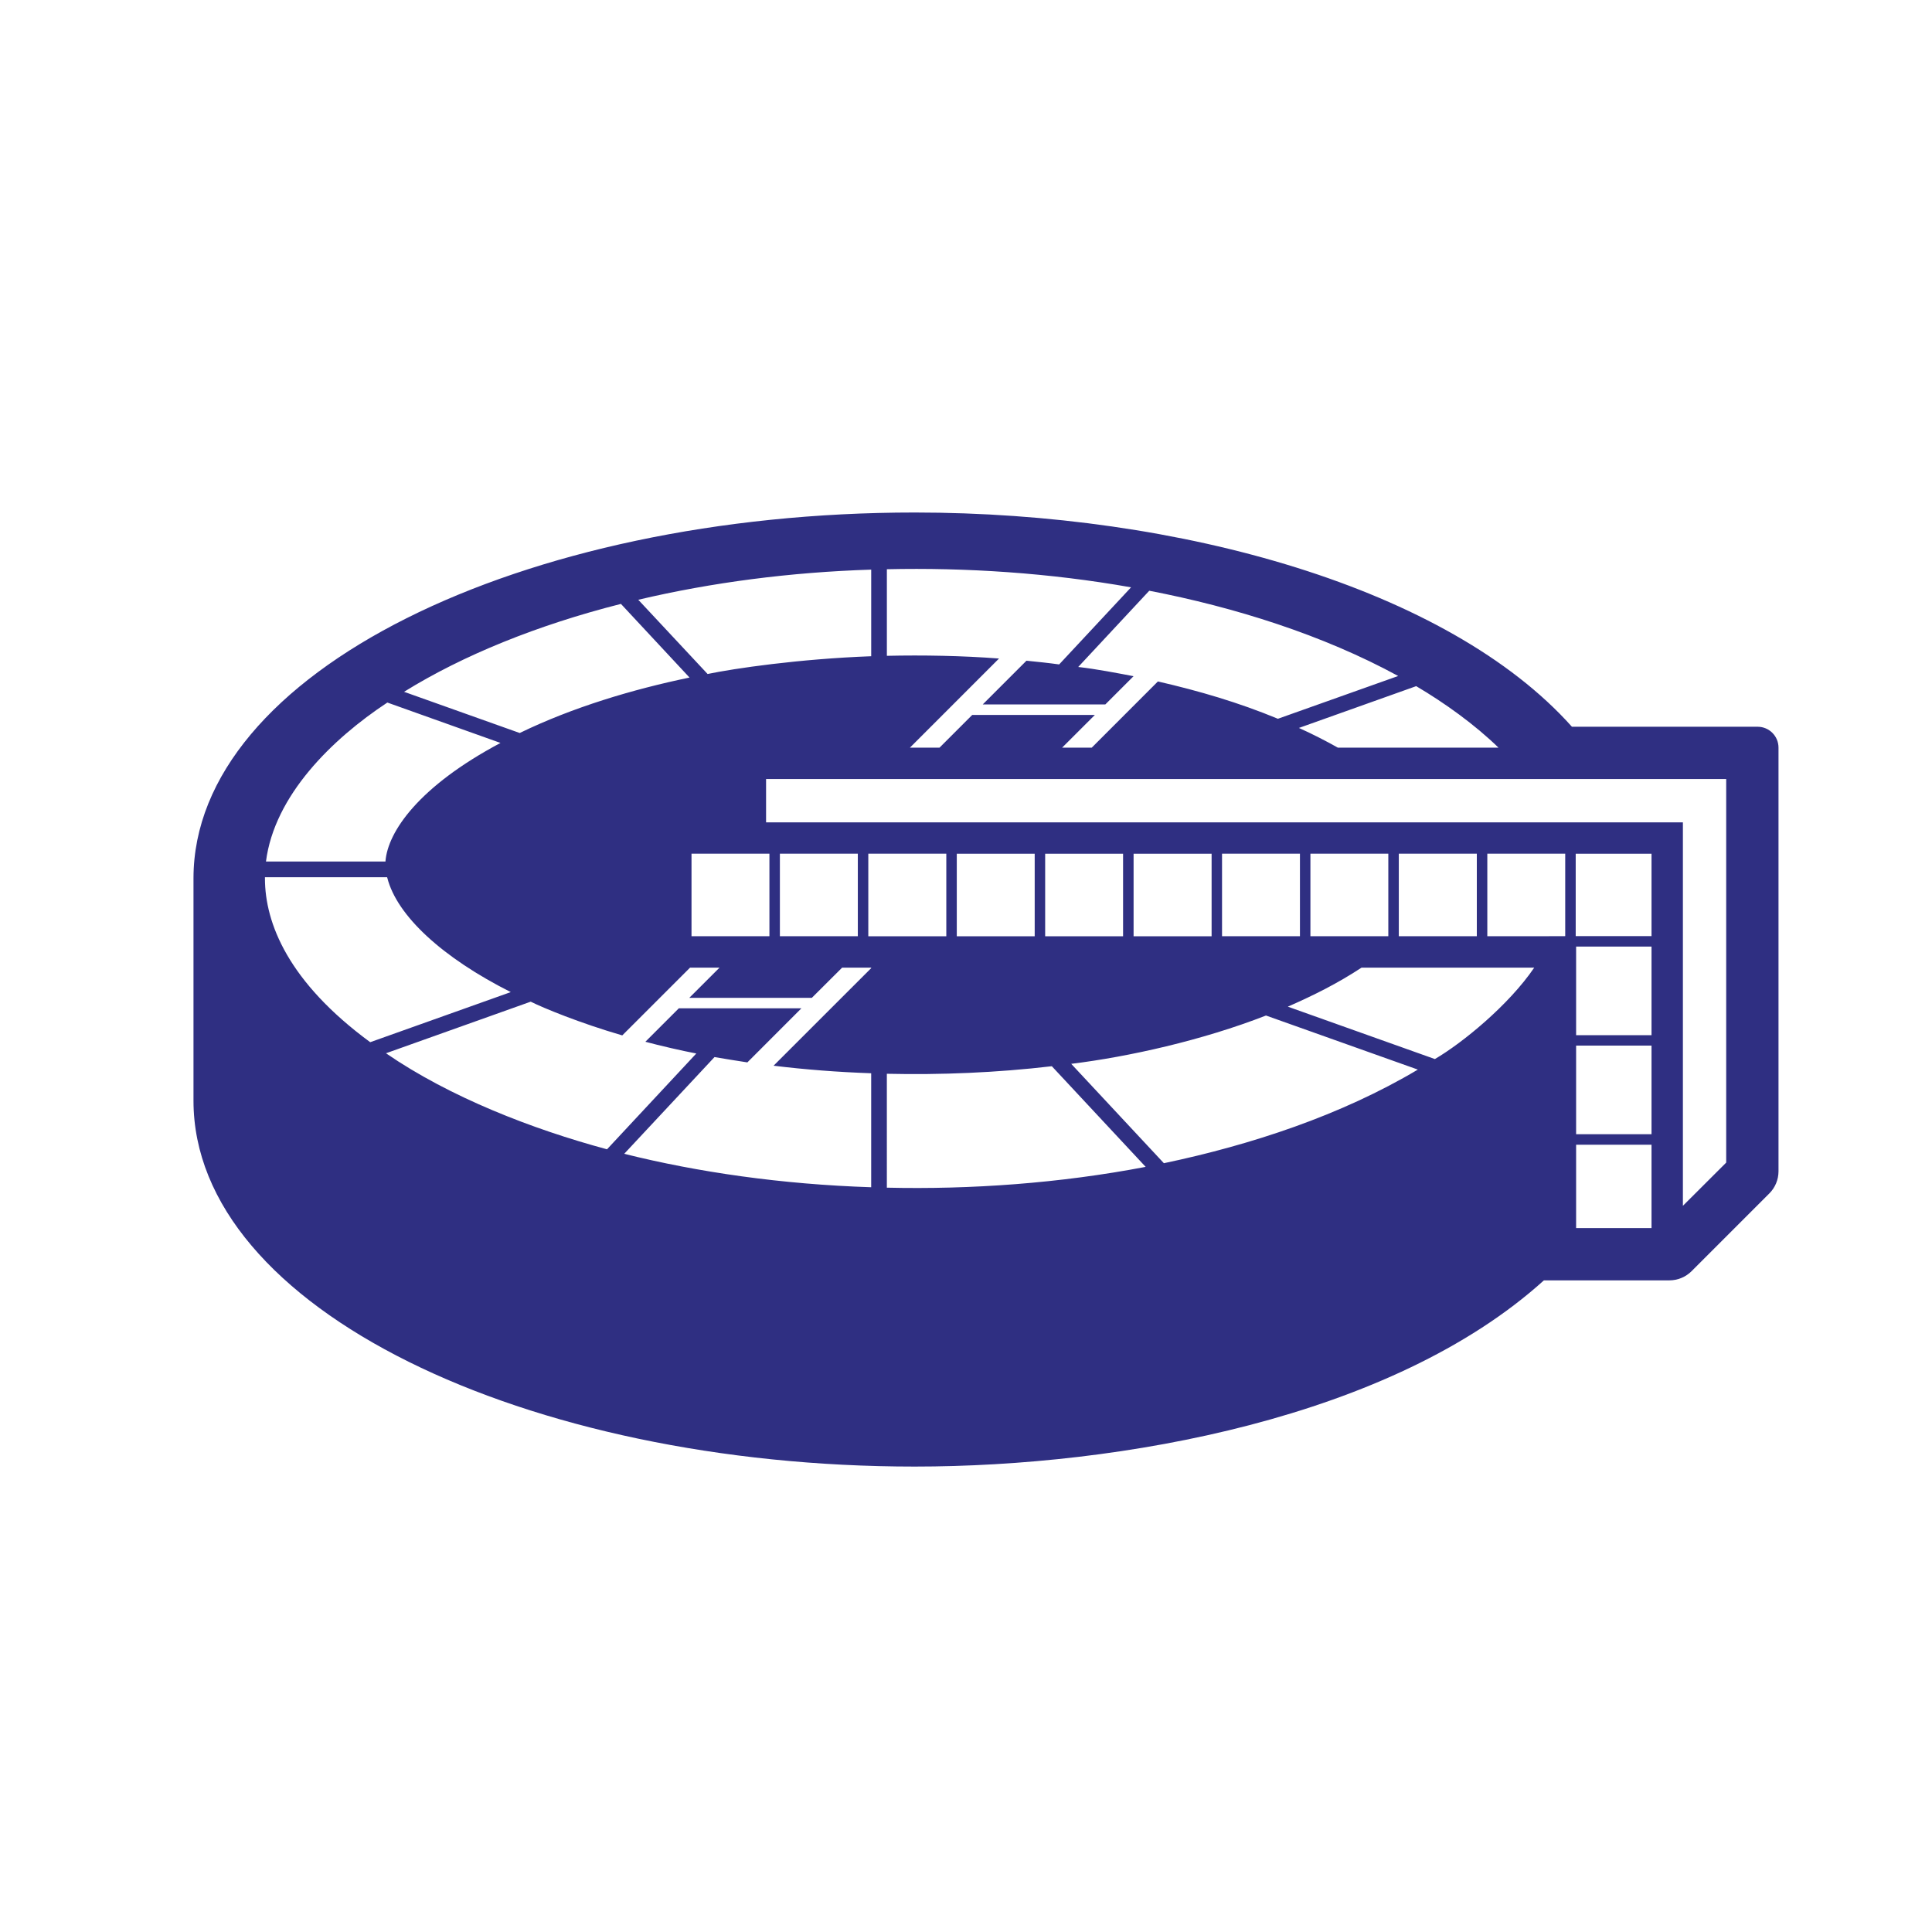 <svg xmlns="http://www.w3.org/2000/svg" xmlns:xlink="http://www.w3.org/1999/xlink" id="Layer_1" x="0px" y="0px" width="120px" height="120px" viewBox="0 0 120 120" xml:space="preserve"> <path fill="#2F2F82" d="M97.635,45.139c-7.701-8.62-24.328-13.306-40.821-13.306c-24.419,0-44.796,9.926-44.796,22.724v13.807 c0,12.944,20.7,22.727,44.796,22.727c12.819,0,29.613-3.01,39.081-11.566h7.794c0.517,0,1.012-0.205,1.379-0.571l4.827-4.827 c0.366-0.364,0.571-0.86,0.571-1.379v-26.31c0-0.719-0.582-1.299-1.299-1.299H97.635z M89.123,65.78l-9.134-3.255 c1.606-0.703,3.082-1.44,4.579-2.423h10.726C93.702,62.442,90.827,64.783,89.123,65.78 M46.42,65.987l3.358-3.36h-7.614 l-2.079,2.079c0.864,0.232,2.286,0.564,3.164,0.728l-5.546,5.951c-4.641-1.251-9.757-3.233-13.729-5.965l8.984-3.203h0.009 c0.769,0.384,3.032,1.322,5.683,2.093c1.606-1.606,2.605-2.602,4.211-4.209h1.831L43.392,61.4l-0.578,0.576h7.612 c0.669-0.667,1.238-1.231,1.881-1.875h1.804v0.032c-2.664,2.662-2.191,2.193-6.063,6.06c1.977,0.241,4.011,0.398,6.063,0.469v7.08 c-5.564-0.182-10.763-0.933-15.34-2.077l5.608-6.008C44.966,65.761,45.851,65.898,46.42,65.987 M63.755,41.038l-2.716,2.716h7.614 L70.407,42c-0.951-0.182-2.32-0.448-3.437-0.573l4.411-4.734h0.007c5.296,1.021,10.781,2.744,15.456,5.294l-7.471,2.657 c-2.45-1.015-4.889-1.727-7.453-2.318c-2.905,2.905-2.541,2.541-4.111,4.113h-1.84c0.748-0.748,1.256-1.258,2.036-2.034h-7.617 l-2.034,2.034h-1.838c2.154-2.157,3.419-3.417,5.535-5.537c-2.291-0.175-4.698-0.218-6.966-0.168v-5.378 c4.893-0.111,10.114,0.228,15.167,1.124l-4.466,4.789C65.118,41.176,64.442,41.106,63.755,41.038 M93.074,46.438h-9.978 c-0.657-0.373-1.608-0.864-2.418-1.224c0.332-0.118,6.945-2.475,7.284-2.596C89.739,43.665,91.614,45.016,93.074,46.438 M104.528,74.895V51.077H47.582v-2.691h59.635v23.825L104.528,74.895z M102.579,76.278h-4.684v-5.178h4.684V76.278z M42.951,53.024 h4.839v5.125h-4.839V53.024z M48.44,53.024h4.841v5.125H48.44V53.024z M53.932,58.152v-5.128h4.825h0.02v5.128H53.932z M75.255,58.152h-4.846v-5.125h4.846V58.152z M69.756,58.152h-4.839v-5.125h4.839V58.152z M64.267,58.152h-4.839v-5.125h4.839 V58.152z M75.903,53.024h4.839v5.125h-4.839V53.024z M81.392,53.024h4.839v5.125h-4.839V53.024z M86.882,53.024h4.846v5.125h-4.846 V53.024z M92.38,53.024h4.839v5.121c0,0,0.121,0.007-4.839,0.007V53.024z M97.895,64.945h4.684v5.503h-4.684V64.945z M102.579,58.145H97.87v-5.119h4.709V58.145z M97.895,58.793h4.684v5.503h-4.684V58.793z M54.112,35.38v5.38 c-4.484,0.166-8.533,0.762-10.162,1.103l-4.306-4.611C44.229,36.171,49.091,35.541,54.112,35.38 M38.567,37.509l4.261,4.575 c-3.54,0.735-7.271,1.852-10.547,3.444l-7.184-2.559C28.753,40.701,33.38,38.824,38.567,37.509 M24.057,43.638h0.007l7.023,2.507 c-5.066,2.691-7.009,5.51-7.146,7.366h-7.421C17.042,49.414,20.618,45.906,24.057,43.638 M16.455,54.487h7.589 c0.007,0.014,0.007,0.032,0.014,0.045c0.605,2.359,3.431,4.957,7.667,7.089l-8.731,3.112c-5.08-3.733-6.538-7.384-6.538-10.176 V54.487z M55.085,66.694c3.351,0.075,6.818-0.066,10.246-0.469l5.828,6.251c-5.323,1.019-10.867,1.413-16.075,1.292V66.694z M72.291,72.249l-5.756-6.172c3.565-0.439,8.133-1.456,12.098-3.001l9.432,3.358C83.287,69.278,77.709,71.11,72.291,72.249"></path> <g display="none"> <g display="inline"> <defs> <path id="SVGID_1_" d="M198.967-21.213c-8.288,0-15.032,6.742-15.032,15.032v5.447h4.65v-5.447 c0-5.726,4.656-10.384,10.382-10.384h12.636v3.776h4.648v-3.776h17.589c5.726,0,10.384,4.658,10.384,10.384V7.57h4.65V-6.181 c0-8.29-6.747-15.032-15.034-15.032H198.967z"></path> </defs> <clipPath id="SVGID_2_"> <use xlink:href="#SVGID_1_"></use> </clipPath> <linearGradient id="SVGID_3_" gradientUnits="userSpaceOnUse" x1="-502.717" y1="399.928" x2="-500.651" y2="399.928" gradientTransform="matrix(31.436 0 0 -31.436 15987.46 12565.407)"> <stop offset="0" style="stop-color:#028099"></stop> <stop offset="1" style="stop-color:#00A0C2"></stop> </linearGradient> <rect x="183.935" y="-21.213" clip-path="url(#SVGID_2_)" fill="url(#SVGID_3_)" width="64.939" height="28.783"></rect> </g> <g display="inline"> <defs> <path id="SVGID_4_" d="M238.424,35.501c0-4.381,6.156-10.015,7.93-17.947c1.772,7.932,7.928,13.565,7.928,17.947 s-3.547,7.93-7.928,7.93C241.977,43.431,238.424,39.882,238.424,35.501 M203.006,0.377v47.528h-5.825v-4.367h-6.222v-4.65h6.222 v-8.461h-6.222v-4.65h6.222v-8.459h-6.222V12.67h6.199c-0.223-5.834-5.009-10.5-10.897-10.5c-6.032,0-10.919,4.89-10.919,10.919 v34.815h-4.276c-0.857,0-1.547,0.694-1.547,1.549c0,0.855,0.69,1.549,1.547,1.549h94.51c0.857,0,1.549-0.694,1.549-1.549 c0-0.855-0.692-1.549-1.549-1.549h-4.437v-25.27c0-7.017-5.689-12.708-12.706-12.708h-4.156c-7.017,0-12.708,5.691-12.708,12.708 v25.27h-6.724V42.96h-8.098v-4.648h8.098V30.14h-8.098v-4.648h8.098v-8.174h-8.098V12.67h8.098V4.494h-8.098v-4.648h8.071 c-0.281-5.778-5.04-10.384-10.892-10.384C207.895-10.538,203.006-5.648,203.006,0.377"></path> </defs> <clipPath id="SVGID_5_"> <use xlink:href="#SVGID_4_"></use> </clipPath> <linearGradient id="SVGID_6_" gradientUnits="userSpaceOnUse" x1="-503.638" y1="399.991" x2="-501.573" y2="399.991" gradientTransform="matrix(47.252 0 0 -47.252 23967.232 18920.461)"> <stop offset="0" style="stop-color:#028099"></stop> <stop offset="1" style="stop-color:#00A0C2"></stop> </linearGradient> <rect x="169.519" y="-10.538" clip-path="url(#SVGID_5_)" fill="url(#SVGID_6_)" width="97.606" height="61.541"></rect> </g> </g> <g display="none" opacity="0.95"> <g display="inline"> <defs> <rect id="SVGID_7_" x="288.839" y="95.174" width="97.403" height="94.225"></rect> </defs> <clipPath id="SVGID_8_"> <use xlink:href="#SVGID_7_"></use> </clipPath> <path clip-path="url(#SVGID_8_)" fill="#2BABE2" d="M383.295,96.212h-25.208c-1.056,0-1.908,0.854-1.908,1.908v13.344 c0,1.054,0.852,1.908,1.908,1.908h2.434v42.736c0,6.57-5.346,11.916-11.914,11.916c-6.57,0-11.916-5.346-11.916-11.916V132.12 c0-16.761-13.14-30.473-29.656-31.466V98.12c0-1.054-0.852-1.908-1.908-1.908h-13.342c-1.056,0-1.908,0.854-1.908,1.908v25.206 c0,1.054,0.852,1.908,1.908,1.908h13.344c1.056,0,1.908-0.854,1.908-1.908v-2.261c5.281,0.91,9.32,5.514,9.32,11.053v23.99 c0,17.784,14.468,32.25,32.252,32.25c17.782,0,32.25-14.466,32.25-32.25v-42.736h2.436c1.054,0,1.908-0.854,1.908-1.908V98.12 C385.203,97.067,384.349,96.212,383.295,96.212 M303.223,121.422h-9.532v-21.396h9.532v2.436v16.524V121.422z M307.037,117.199 v-12.764c14.416,0.983,25.844,13.024,25.844,27.686v10.523c-3.7,3.109-9.012,3.109-12.71,0V132.12 C320.171,124.472,314.432,118.14,307.037,117.199 M348.609,184.548c-15.682,0-28.438-12.758-28.438-28.438v-8.848 c1.989,1.045,4.169,1.573,6.356,1.573c2.182,0,4.363-0.526,6.354-1.571v8.846c0,8.674,7.054,15.728,15.728,15.728 c8.674,0,15.726-7.054,15.726-15.728v-5.639c1.995,1.052,4.184,1.582,6.375,1.582c2.176,0,4.352-0.522,6.337-1.563v5.618 C377.047,171.791,364.287,184.548,348.609,184.548 M377.047,145.876c-3.702,3.099-9.014,3.091-12.712-0.027v-32.477h12.712 V145.876z M381.389,109.558h-2.436h-16.524h-2.434v-9.532h21.394V109.558z"></path> <path clip-path="url(#SVGID_8_)" fill="none" stroke="#2BABE2" stroke-miterlimit="10" d="M383.295,96.212h-25.208 c-1.056,0-1.908,0.854-1.908,1.908v13.344c0,1.054,0.852,1.908,1.908,1.908h2.434v42.736c0,6.57-5.346,11.916-11.914,11.916 c-6.57,0-11.916-5.346-11.916-11.916V132.12c0-16.761-13.14-30.473-29.656-31.466V98.12c0-1.054-0.852-1.908-1.908-1.908h-13.342 c-1.056,0-1.908,0.854-1.908,1.908v25.206c0,1.054,0.852,1.908,1.908,1.908h13.344c1.056,0,1.908-0.854,1.908-1.908v-2.261 c5.281,0.91,9.32,5.514,9.32,11.053v23.99c0,17.784,14.468,32.25,32.252,32.25c17.782,0,32.25-14.466,32.25-32.25v-42.736h2.436 c1.054,0,1.908-0.854,1.908-1.908V98.12C385.203,97.067,384.349,96.212,383.295,96.212z M303.223,121.422h-9.532v-21.396h9.532 v2.436v16.524V121.422z M307.037,117.199v-12.764c14.416,0.983,25.844,13.024,25.844,27.686v10.523 c-3.7,3.109-9.012,3.109-12.71,0V132.12C320.171,124.472,314.432,118.14,307.037,117.199z M348.609,184.548 c-15.682,0-28.438-12.758-28.438-28.438v-8.848c1.989,1.045,4.169,1.573,6.356,1.573c2.182,0,4.363-0.526,6.354-1.571v8.846 c0,8.674,7.054,15.728,15.728,15.728c8.674,0,15.726-7.054,15.726-15.728v-5.639c1.995,1.052,4.184,1.582,6.375,1.582 c2.176,0,4.352-0.522,6.337-1.563v5.618C377.047,171.791,364.287,184.548,348.609,184.548z M377.047,145.876 c-3.702,3.099-9.014,3.091-12.712-0.027v-32.477h12.712V145.876z M381.389,109.558h-2.436h-16.524h-2.434v-9.532h21.394V109.558z"></path> </g> </g> <g display="none"> <rect x="-296.864" y="301.85" display="inline" fill="#2F2F82" width="81.868" height="3.036"></rect> <path display="inline" fill="#2F2F82" d="M-292.686,301.85h-1.893v-71.258c0-2.303,1.859-4.162,4.162-4.162h5.013 c2.286,0,4.162,1.859,4.162,4.162v4.297h-1.91v-4.297c0-1.246-1.006-2.252-2.252-2.252h-5.013c-1.246,0-2.252,1.006-2.252,2.252 v71.258H-292.686z"></path> <rect x="-289.599" y="234.89" display="inline" fill="#BDDCDD" width="72.334" height="66.962"></rect> <rect x="-239.113" y="234.89" display="inline" fill="#ABCECE" width="1.91" height="66.962"></rect> <rect x="-254.395" y="234.89" display="inline" fill="#ABCECE" width="1.91" height="66.962"></rect> <rect x="-284.96" y="234.89" display="inline" fill="#ABCECE" width="1.91" height="66.962"></rect> <rect x="-269.677" y="234.89" display="inline" fill="#ABCECE" width="1.91" height="66.962"></rect> <rect x="-223.815" y="234.89" display="inline" fill="#ABCECE" width="1.91" height="66.962"></rect> <path display="inline" fill="#CBEAEC" d="M-217.282,234.889h-72.317C-265.499,219.061-241.382,219.061-217.282,234.889"></path> <g display="inline" opacity="0.05"> <g> <defs> <rect id="SVGID_9_" x="-238.806" y="224.997" width="21.541" height="9.893"></rect> </defs> <clipPath id="SVGID_10_"> <use xlink:href="#SVGID_9_"></use> </clipPath> <path clip-path="url(#SVGID_10_)" fill="#010101" d="M-238.807,224.997v9.891h21.541 C-224.463,230.182-231.626,226.907-238.807,224.997"></path> </g> </g> <g display="inline" opacity="0.05"> <g> <defs> <rect id="SVGID_11_" x="-230.194" y="227.947" width="12.912" height="6.943"></rect> </defs> <clipPath id="SVGID_12_"> <use xlink:href="#SVGID_11_"></use> </clipPath> <path clip-path="url(#SVGID_12_)" fill="#010101" d="M-230.193,227.948v6.942h12.91 C-221.58,232.057-225.895,229.773-230.193,227.948"></path> </g> </g> <g display="inline" opacity="0.15"> <g> <defs> <rect id="SVGID_13_" x="-289.599" y="224.997" width="21.558" height="9.91"></rect> </defs> <clipPath id="SVGID_14_"> <use xlink:href="#SVGID_13_"></use> </clipPath> <path clip-path="url(#SVGID_14_)" fill="#FFFFFF" d="M-268.04,224.997c-7.181,1.91-14.379,5.185-21.558,9.91h21.558V224.997z"></path> </g> </g> <g display="inline" opacity="0.15"> <g> <defs> <rect id="SVGID_15_" x="-289.616" y="229.176" width="10.217" height="5.714"></rect> </defs> <clipPath id="SVGID_16_"> <use xlink:href="#SVGID_15_"></use> </clipPath> <path clip-path="url(#SVGID_16_)" fill="#FFFFFF" d="M-279.399,229.176c-3.412,1.603-6.805,3.479-10.217,5.715h10.217V229.176z"></path> </g> </g> <g display="inline" opacity="0.15"> <g> <defs> <rect id="SVGID_17_" x="-289.599" y="234.89" width="20.671" height="66.96"></rect> </defs> <clipPath id="SVGID_18_"> <use xlink:href="#SVGID_17_"></use> </clipPath> <rect x="-289.599" y="234.89" clip-path="url(#SVGID_18_)" fill="#FFFFFF" width="20.671" height="66.962"></rect> </g> </g> <g display="inline" opacity="0.15"> <g> <defs> <rect id="SVGID_19_" x="-289.599" y="234.89" width="10.217" height="66.96"></rect> </defs> <clipPath id="SVGID_20_"> <use xlink:href="#SVGID_19_"></use> </clipPath> <rect x="-289.599" y="234.89" clip-path="url(#SVGID_20_)" fill="#FFFFFF" width="10.217" height="66.962"></rect> </g> </g> <g display="inline" opacity="0.05"> <g> <defs> <rect id="SVGID_21_" x="-238.482" y="234.89" width="21.201" height="66.96"></rect> </defs> <clipPath id="SVGID_22_"> <use xlink:href="#SVGID_21_"></use> </clipPath> <rect x="-238.482" y="234.89" clip-path="url(#SVGID_22_)" fill="#010101" width="21.201" height="66.962"></rect> </g> </g> <g display="inline" opacity="0.05"> <g> <defs> <rect id="SVGID_23_" x="-229.579" y="234.89" width="12.297" height="66.96"></rect> </defs> <clipPath id="SVGID_24_"> <use xlink:href="#SVGID_23_"></use> </clipPath> <rect x="-229.579" y="234.89" clip-path="url(#SVGID_24_)" fill="#010101" width="12.297" height="66.962"></rect> </g> </g> <rect x="-275.476" y="296.392" display="inline" fill="#2F2F82" width="13.167" height="1.943"></rect> <rect x="-275.476" y="286.738" display="inline" fill="#2F2F82" width="13.167" height="1.943"></rect> <rect x="-275.476" y="277.103" display="inline" fill="#2F2F82" width="13.167" height="1.943"></rect> <rect x="-275.476" y="267.466" display="inline" fill="#2F2F82" width="13.167" height="1.943"></rect> <rect x="-275.476" y="257.829" display="inline" fill="#2F2F82" width="13.167" height="1.943"></rect> <rect x="-275.476" y="248.194" display="inline" fill="#2F2F82" width="13.167" height="1.943"></rect> <rect x="-275.476" y="238.557" display="inline" fill="#2F2F82" width="13.167" height="1.943"></rect> <path display="inline" fill="#2F2F82" d="M-274.828,301.85h-1.91v-67.966c0-2.048,1.654-3.702,3.7-3.702h3.992 c2.046,0,3.702,1.654,3.702,3.702v1.005h-1.912v-1.005c0-0.99-0.801-1.792-1.79-1.792h-3.992c-0.988,0-1.79,0.802-1.79,1.792 V301.85z"></path> <path display="inline" fill="#2F2F82" d="M-261.167,301.85h-1.91v-67.966c0-2.048,1.654-3.702,3.7-3.702h3.992 c2.046,0,3.702,1.654,3.702,3.702v1.005h-1.912v-1.005c0-0.99-0.801-1.792-1.79-1.792h-3.992c-0.988,0-1.79,0.802-1.79,1.792 V301.85z"></path> </g> </svg>